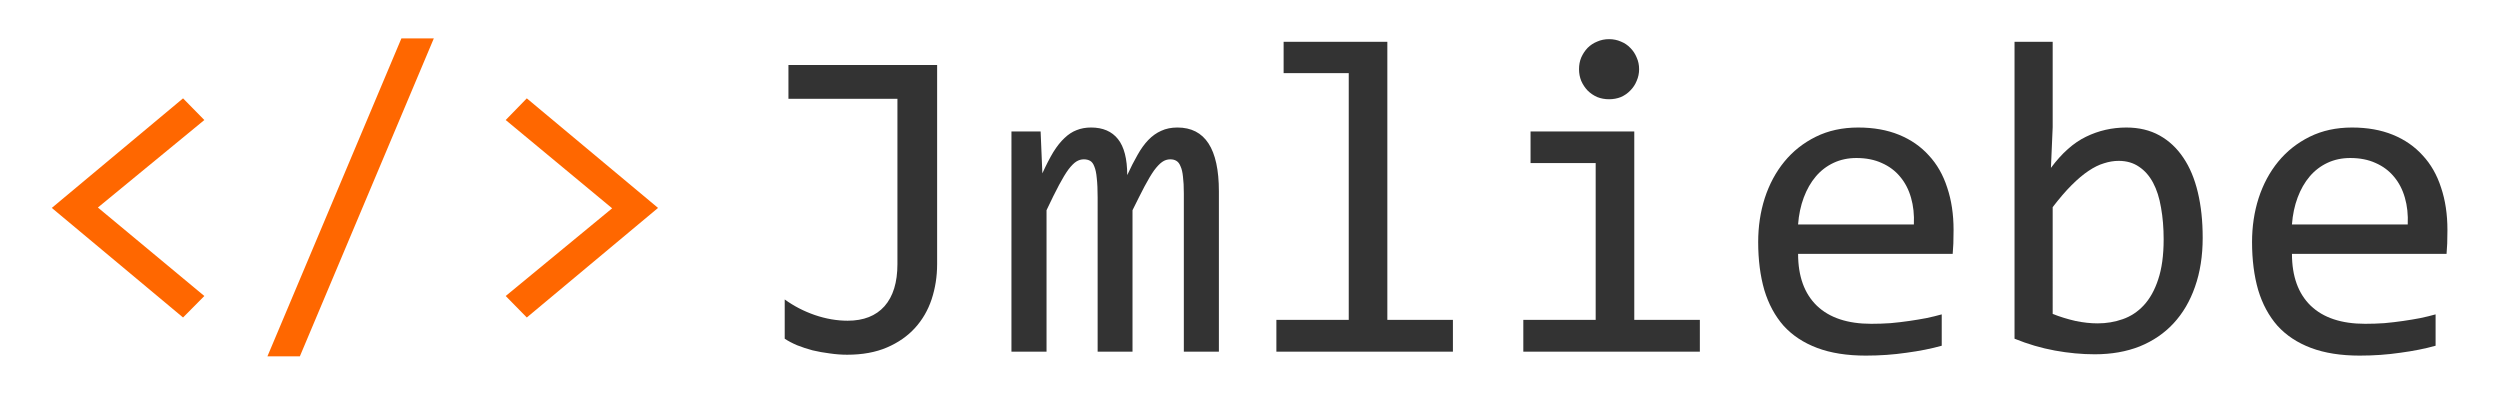 <?xml version="1.0" encoding="UTF-8" standalone="no"?>
<svg
   xmlns:dc="http://purl.org/dc/elements/1.1/"
   xmlns:cc="http://creativecommons.org/ns#"
   xmlns:rdf="http://www.w3.org/1999/02/22-rdf-syntax-ns#"
   xmlns:svg="http://www.w3.org/2000/svg"
   xmlns="http://www.w3.org/2000/svg"
   xmlns:sodipodi="http://sodipodi.sourceforge.net/DTD/sodipodi-0.dtd"
   xmlns:inkscape="http://www.inkscape.org/namespaces/inkscape"
   width="950"
   height="150"
   viewBox="0 0 251.354 39.687"
   version="1.1"
   id="svg8"
   inkscape:version="1.0.1 (c497b03c, 2020-09-10)"
   sodipodi:docname="Jmliebe-Dark.svg">
  <style></style>
  <defs
     id="defs2" />
  <sodipodi:namedview
     id="base"
     pagecolor="#ffffff"
     bordercolor="#666666"
     borderopacity="1.0"
     inkscape:pageopacity="0.0"
     inkscape:pageshadow="2"
     inkscape:zoom="1.4665433"
     inkscape:cx="476.88685"
     inkscape:cy="134.89156"
     inkscape:document-units="mm"
     inkscape:current-layer="layer1"
     inkscape:document-rotation="0"
     showgrid="false"
     units="px"
     inkscape:snap-text-baseline="false"
     inkscape:window-width="1680"
     inkscape:window-height="921"
     inkscape:window-x="0"
     inkscape:window-y="25"
     inkscape:window-maximized="1" />
  <g
     inkscape:label="Layer 1"
     inkscape:groupmode="layer"
     id="layer1">
    <g
       aria-label="&lt;/&gt;"
       id="text12"
       style="font-style:normal;font-variant:normal;font-weight:normal;font-stretch:normal;font-size:45.156px;line-height:1.25;font-family:sans-serif;-inkscape-font-specification:'sans-serif, Normal';font-variant-ligatures:normal;font-variant-caps:normal;font-variant-numeric:normal;font-variant-east-asian:normal;fill:#000000;fill-opacity:1;stroke:none;stroke-width:0.265">
      <path
         d="M 20.544,29.76 18.404,31.921 5.207,20.904 18.404,9.888 20.544,12.067 9.842,20.865 Z"
         style="font-style:normal;font-variant:normal;font-weight:normal;font-stretch:normal;font-size:40.217px;font-family:Consolas;-inkscape-font-specification:'Consolas, Normal';font-variant-ligatures:normal;font-variant-caps:normal;font-variant-numeric:normal;font-variant-east-asian:normal;fill:#FF6700;fill-opacity:1;stroke:none;stroke-width:0.265"
         id="path842" />
      <path
         d="M 43.618,3.859 30.147,35.828 H 26.887 L 40.358,3.859 Z"
         style="font-style:normal;font-variant:normal;font-weight:normal;font-stretch:normal;font-size:40.217px;font-family:Consolas;-inkscape-font-specification:'Consolas, Normal';font-variant-ligatures:normal;font-variant-caps:normal;font-variant-numeric:normal;font-variant-east-asian:normal;fill:#FF6700;fill-opacity:1;stroke:none;stroke-width:0.265"
         id="path844" />
      <path
         d="M 50.844,12.067 52.965,9.888 66.161,20.904 52.965,31.921 50.844,29.76 61.546,20.943 Z"
         style="font-style:normal;font-variant:normal;font-weight:normal;font-stretch:normal;font-size:40.217px;font-family:Consolas;-inkscape-font-specification:'Consolas, Normal';font-variant-ligatures:normal;font-variant-caps:normal;font-variant-numeric:normal;font-variant-east-asian:normal;fill:#FF6700;fill-opacity:1;stroke:none;stroke-width:0.265"
         id="path846" />
    </g>
    <g
       aria-label="Jmliebe"
       id="text16"
       style="font-style:normal;font-weight:normal;font-size:10.583px;line-height:1.25;font-family:sans-serif;fill:#333333;fill-opacity:1;stroke:none;stroke-width:0.265">
      <path
         d="M 94.22,6.537 V 26.558 q 0,1.852 -0.551,3.528 -0.551,1.654 -1.676,2.888 -1.124,1.235 -2.822,1.962 -1.698,0.728 -3.991,0.728 -0.86,0 -1.764,-0.132 -0.882,-0.11 -1.72,-0.309 -0.816,-0.22 -1.543,-0.507 -0.728,-0.309 -1.257,-0.661 V 30.107 q 1.367,0.992 3.021,1.565 1.676,0.573 3.307,0.573 2.403,0 3.704,-1.455 1.301,-1.477 1.301,-4.233 V 9.933 H 79.271 V 6.537 Z"
         style="font-style:normal;font-variant:normal;font-weight:normal;font-stretch:normal;font-size:45.156px;font-family:Consolas;-inkscape-font-specification:'Consolas, Normal';font-variant-ligatures:normal;font-variant-caps:normal;font-variant-numeric:normal;font-variant-east-asian:normal;fill:#333333;fill-opacity:1;stroke-width:0.265"
         id="path849" />
      <path
         d="M 119.025,35.355 V 19.458 q 0,-1.036 -0.088,-1.698 -0.066,-0.661 -0.243,-1.036 -0.154,-0.397 -0.419,-0.551 -0.243,-0.154 -0.617,-0.154 -0.441,0 -0.816,0.265 -0.375,0.265 -0.816,0.86 -0.419,0.595 -0.948,1.588 -0.507,0.97 -1.213,2.403 v 14.221 h -3.506 V 19.877 q 0,-1.213 -0.088,-1.962 -0.066,-0.75 -0.243,-1.169 -0.154,-0.419 -0.419,-0.573 -0.265,-0.154 -0.639,-0.154 -0.397,0 -0.75,0.22 -0.353,0.22 -0.794,0.794 -0.419,0.573 -0.948,1.565 -0.529,0.992 -1.257,2.536 v 14.221 h -3.528 V 13.218 h 2.932 l 0.176,4.211 q 0.573,-1.257 1.102,-2.139 0.551,-0.882 1.124,-1.411 0.573,-0.551 1.213,-0.794 0.661,-0.265 1.455,-0.265 1.786,0 2.712,1.169 0.926,1.169 0.926,3.616 0.529,-1.147 1.036,-2.028 0.507,-0.904 1.08,-1.499 0.595,-0.617 1.301,-0.926 0.706,-0.331 1.632,-0.331 4.167,0 4.167,6.416 v 16.118 z"
         style="font-style:normal;font-variant:normal;font-weight:normal;font-stretch:normal;font-size:45.156px;font-family:Consolas;-inkscape-font-specification:'Consolas, Normal';font-variant-ligatures:normal;font-variant-caps:normal;font-variant-numeric:normal;font-variant-east-asian:normal;fill:#333333;fill-opacity:1;stroke-width:0.265"
         id="path851" />
      <path
         d="m 135.605,7.353 h -6.548 V 4.2 h 10.429 v 27.958 h 6.593 v 3.197 h -17.749 v -3.197 h 7.276 z"
         style="font-style:normal;font-variant:normal;font-weight:normal;font-stretch:normal;font-size:45.156px;font-family:Consolas;-inkscape-font-specification:'Consolas, Normal';font-variant-ligatures:normal;font-variant-caps:normal;font-variant-numeric:normal;font-variant-east-asian:normal;fill:#333333;fill-opacity:1;stroke-width:0.265"
         id="path853" />
      <path
         d="m 160.432,16.393 h -6.548 v -3.175 h 10.429 v 18.94 h 6.593 v 3.197 h -17.749 v -3.197 h 7.276 z m 1.345,-12.457 q 0.639,0 1.191,0.243 0.551,0.22 0.948,0.639 0.419,0.419 0.639,0.97 0.243,0.529 0.243,1.169 0,0.617 -0.243,1.169 -0.22,0.551 -0.639,0.97 -0.397,0.419 -0.948,0.661 -0.551,0.22 -1.191,0.22 -0.639,0 -1.191,-0.22 -0.551,-0.243 -0.97,-0.661 -0.397,-0.419 -0.639,-0.97 -0.22,-0.551 -0.22,-1.169 0,-0.639 0.22,-1.169 0.243,-0.551 0.639,-0.97 0.419,-0.419 0.97,-0.639 0.551,-0.243 1.191,-0.243 z"
         style="font-style:normal;font-variant:normal;font-weight:normal;font-stretch:normal;font-size:45.156px;font-family:Consolas;-inkscape-font-specification:'Consolas, Normal';font-variant-ligatures:normal;font-variant-caps:normal;font-variant-numeric:normal;font-variant-east-asian:normal;fill:#333333;fill-opacity:1;stroke-width:0.265"
         id="path855" />
      <path
         d="m 196.415,23.118 q 0,0.816 -0.022,1.367 -0.022,0.551 -0.066,1.036 h -15.544 q 0,3.395 1.896,5.226 1.896,1.808 5.468,1.808 0.97,0 1.94,-0.066 0.97,-0.088 1.874,-0.22 0.904,-0.132 1.72,-0.287 0.838,-0.176 1.543,-0.375 v 3.153 q -1.565,0.441 -3.55,0.706 -1.962,0.287 -4.079,0.287 -2.844,0 -4.895,-0.772 -2.051,-0.772 -3.373,-2.227 -1.301,-1.477 -1.94,-3.594 -0.617,-2.139 -0.617,-4.829 0,-2.337 0.661,-4.41 0.684,-2.095 1.962,-3.66 1.301,-1.588 3.175,-2.514 1.874,-0.926 4.255,-0.926 2.315,0 4.101,0.728 1.786,0.728 2.999,2.073 1.235,1.323 1.852,3.241 0.639,1.896 0.639,4.255 z m -3.991,-0.551 q 0.066,-1.477 -0.287,-2.69 -0.353,-1.235 -1.102,-2.117 -0.728,-0.882 -1.83,-1.367 -1.102,-0.507 -2.558,-0.507 -1.257,0 -2.293,0.485 -1.036,0.485 -1.786,1.367 -0.75,0.882 -1.213,2.117 -0.463,1.235 -0.573,2.712 z"
         style="font-style:normal;font-variant:normal;font-weight:normal;font-stretch:normal;font-size:45.156px;font-family:Consolas;-inkscape-font-specification:'Consolas, Normal';font-variant-ligatures:normal;font-variant-caps:normal;font-variant-numeric:normal;font-variant-east-asian:normal;fill:#333333;fill-opacity:1;stroke-width:0.265"
         id="path857" />
      <path
         d="m 221.462,23.89 q 0,2.756 -0.772,4.939 -0.75,2.161 -2.161,3.682 -1.389,1.499 -3.395,2.315 -2.006,0.794 -4.52,0.794 -1.962,0 -4.013,-0.375 -2.051,-0.375 -4.057,-1.191 V 4.2 h 3.836 v 8.577 l -0.176,4.101 q 1.654,-2.227 3.528,-3.131 1.896,-0.926 4.057,-0.926 1.896,0 3.329,0.794 1.433,0.794 2.403,2.249 0.97,1.433 1.455,3.484 0.485,2.028 0.485,4.542 z m -3.925,0.176 q 0,-1.742 -0.265,-3.197 -0.243,-1.455 -0.794,-2.491 -0.551,-1.036 -1.411,-1.61 -0.86,-0.595 -2.051,-0.595 -0.728,0 -1.477,0.243 -0.75,0.22 -1.565,0.772 -0.794,0.529 -1.698,1.433 -0.882,0.882 -1.896,2.205 V 31.563 q 1.124,0.441 2.293,0.706 1.169,0.243 2.227,0.243 1.323,0 2.514,-0.419 1.213,-0.419 2.117,-1.389 0.926,-0.992 1.455,-2.602 0.551,-1.632 0.551,-4.035 z"
         style="font-style:normal;font-variant:normal;font-weight:normal;font-stretch:normal;font-size:45.156px;font-family:Consolas;-inkscape-font-specification:'Consolas, Normal';font-variant-ligatures:normal;font-variant-caps:normal;font-variant-numeric:normal;font-variant-east-asian:normal;fill:#333333;fill-opacity:1;stroke-width:0.265"
         id="path859" />
      <path
         d="m 246.069,23.118 q 0,0.816 -0.022,1.367 -0.022,0.551 -0.066,1.036 h -15.544 q 0,3.395 1.896,5.226 1.896,1.808 5.468,1.808 0.97,0 1.94,-0.066 0.97,-0.088 1.874,-0.22 0.904,-0.132 1.72,-0.287 0.838,-0.176 1.543,-0.375 v 3.153 q -1.565,0.441 -3.55,0.706 -1.962,0.287 -4.079,0.287 -2.844,0 -4.895,-0.772 -2.051,-0.772 -3.373,-2.227 -1.301,-1.477 -1.94,-3.594 -0.617,-2.139 -0.617,-4.829 0,-2.337 0.661,-4.41 0.683,-2.095 1.962,-3.66 1.301,-1.588 3.175,-2.514 1.874,-0.926 4.255,-0.926 2.315,0 4.101,0.728 1.786,0.728 2.999,2.073 1.235,1.323 1.852,3.241 0.639,1.896 0.639,4.255 z m -3.991,-0.551 q 0.066,-1.477 -0.287,-2.69 -0.353,-1.235 -1.102,-2.117 -0.728,-0.882 -1.83,-1.367 -1.102,-0.507 -2.558,-0.507 -1.257,0 -2.293,0.485 -1.036,0.485 -1.786,1.367 -0.75,0.882 -1.213,2.117 -0.463,1.235 -0.573,2.712 z"
         style="font-style:normal;font-variant:normal;font-weight:normal;font-stretch:normal;font-size:45.156px;font-family:Consolas;-inkscape-font-specification:'Consolas, Normal';font-variant-ligatures:normal;font-variant-caps:normal;font-variant-numeric:normal;font-variant-east-asian:normal;fill:#333333;fill-opacity:1;stroke-width:0.265"
         id="path861" />
    </g>
  </g>
</svg>

